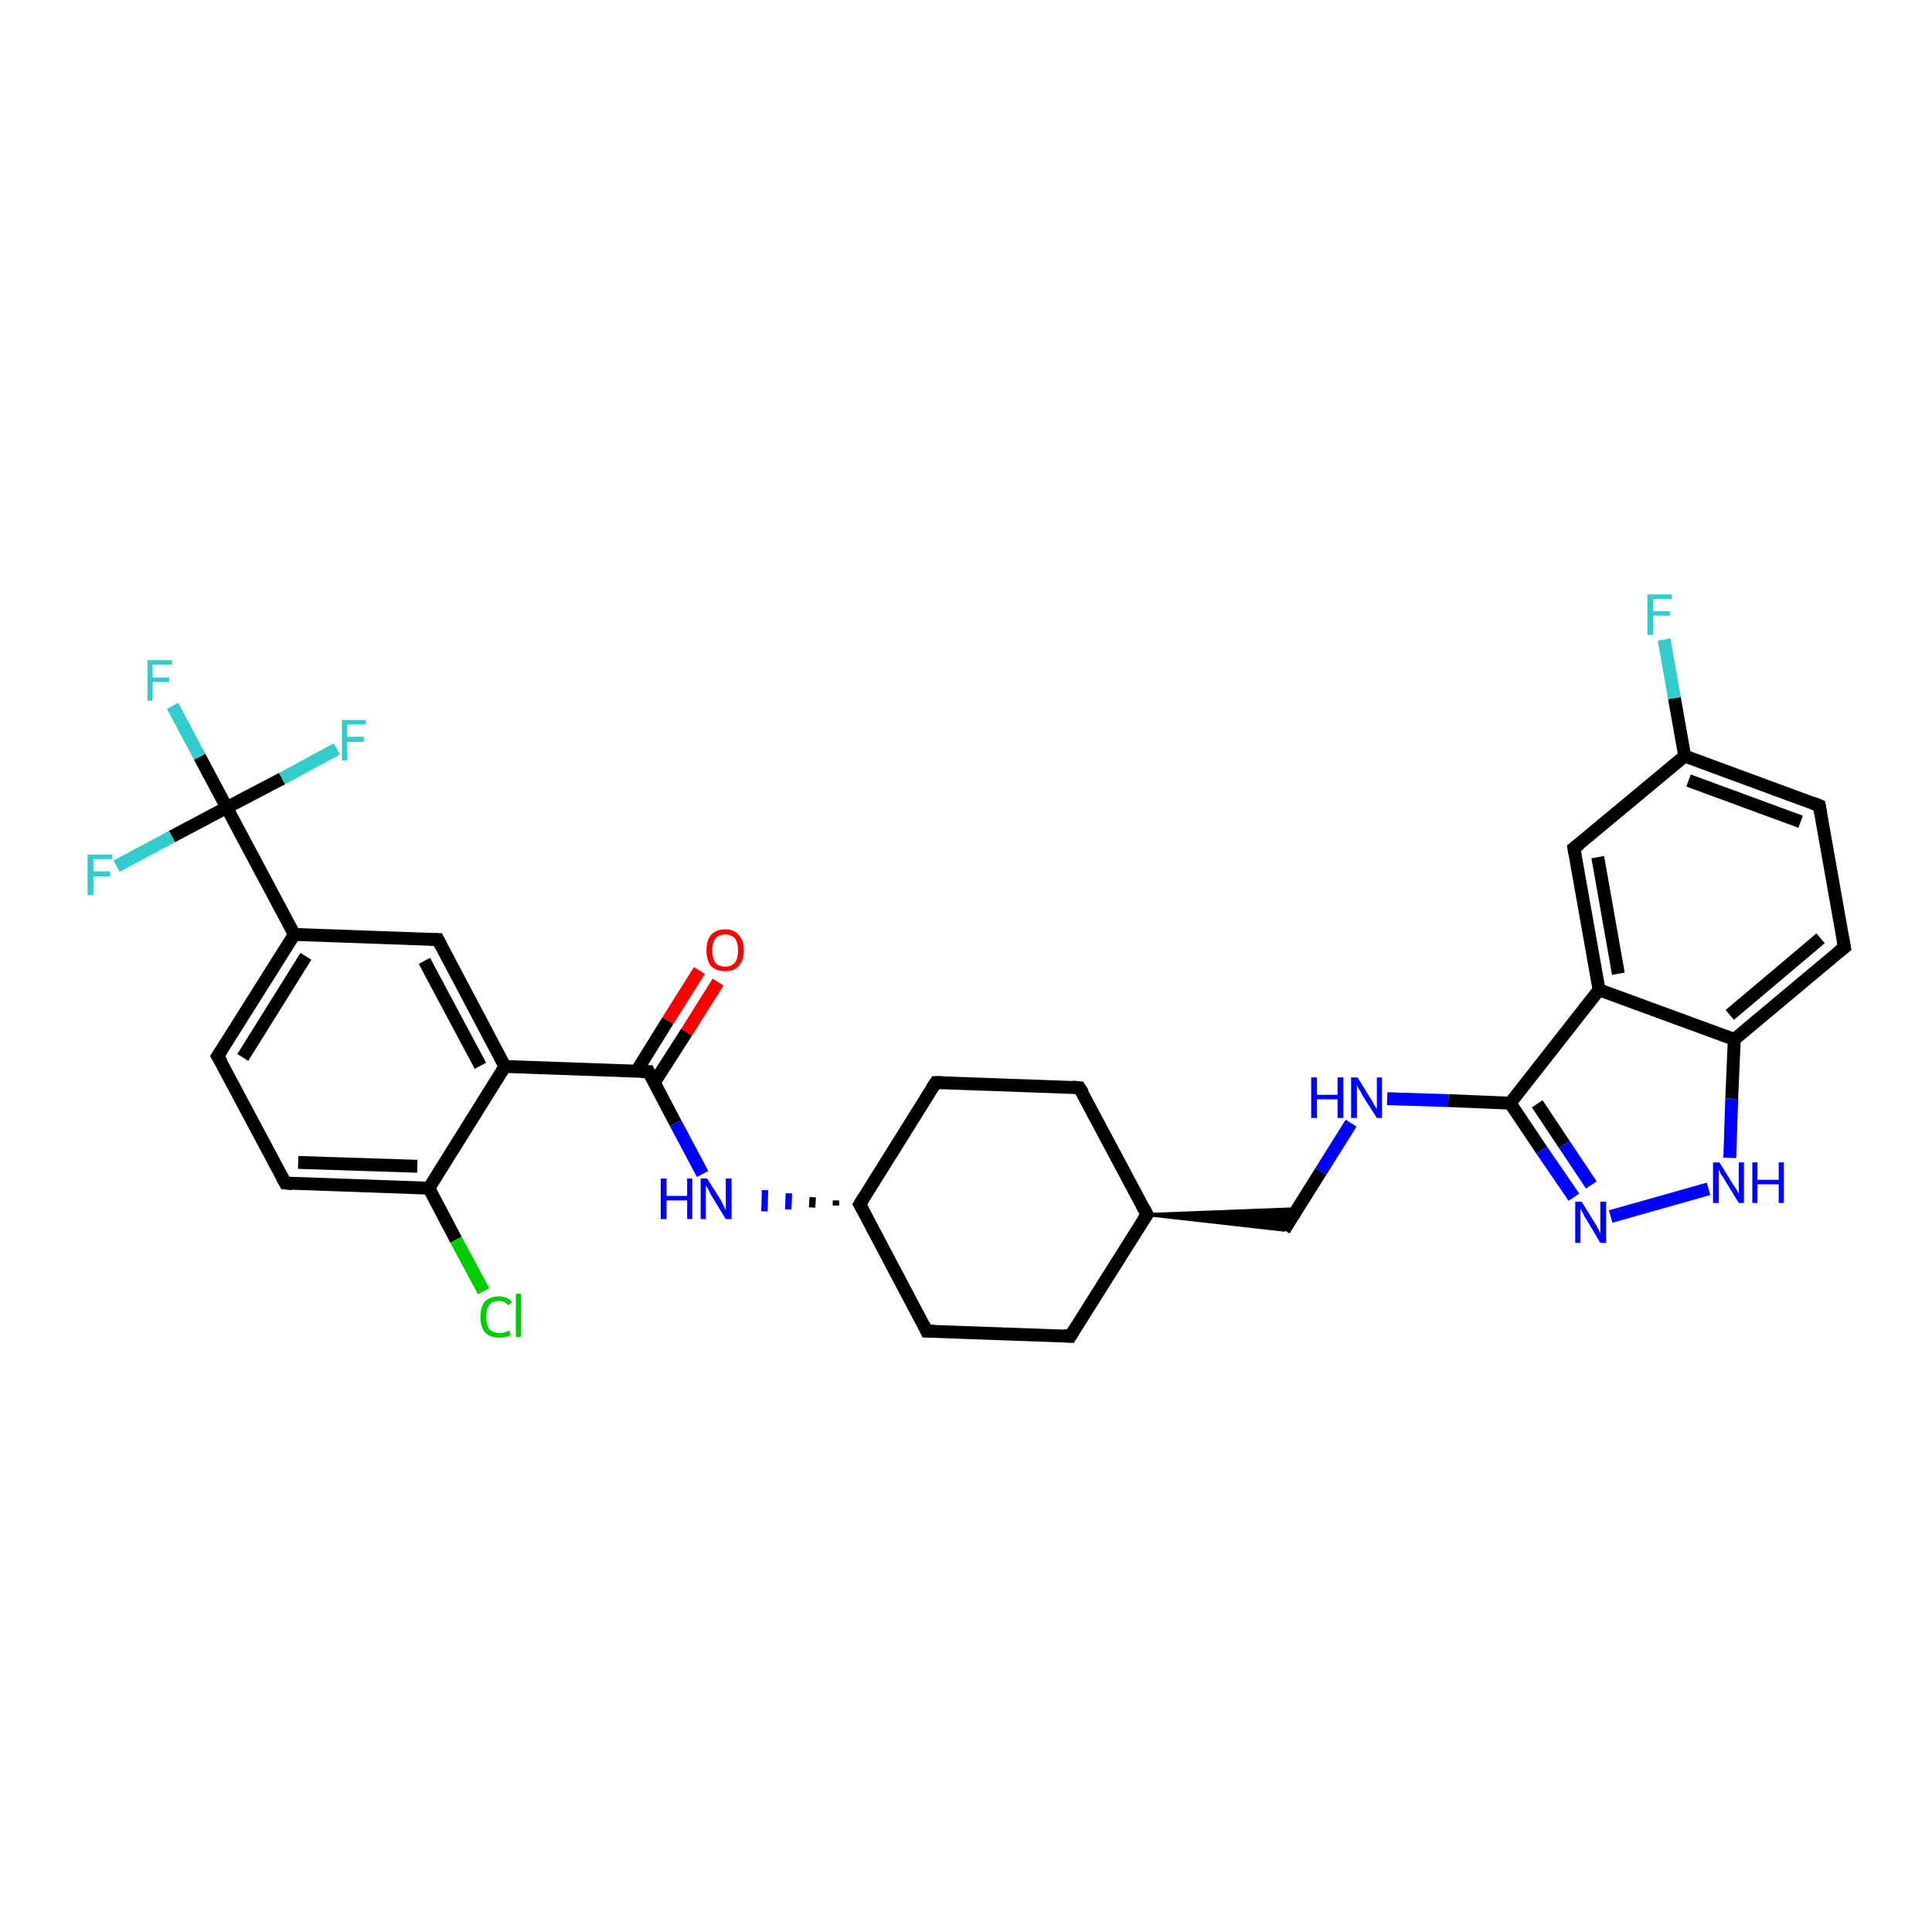 <?xml version='1.0' encoding='iso-8859-1'?>
<svg version='1.1' baseProfile='full'
              xmlns='http://www.w3.org/2000/svg'
                      xmlns:rdkit='http://www.rdkit.org/xml'
                      xmlns:xlink='http://www.w3.org/1999/xlink'
                  xml:space='preserve'
width='300px' height='300px' viewBox='0 0 300 300'>
<!-- END OF HEADER -->
<rect style='opacity:1.0;fill:#FFFFFF;stroke:none' width='300.0' height='300.0' x='0.0' y='0.0'> </rect>
<path class='bond-0 atom-0 atom-1' d='M 111.5,152.5 L 106.6,160.3' style='fill:none;fill-rule:evenodd;stroke:#FF0000;stroke-width:2.0px;stroke-linecap:butt;stroke-linejoin:miter;stroke-opacity:1' />
<path class='bond-0 atom-0 atom-1' d='M 106.6,160.3 L 101.6,168.1' style='fill:none;fill-rule:evenodd;stroke:#000000;stroke-width:2.0px;stroke-linecap:butt;stroke-linejoin:miter;stroke-opacity:1' />
<path class='bond-0 atom-0 atom-1' d='M 108.6,150.7 L 103.7,158.5' style='fill:none;fill-rule:evenodd;stroke:#FF0000;stroke-width:2.0px;stroke-linecap:butt;stroke-linejoin:miter;stroke-opacity:1' />
<path class='bond-0 atom-0 atom-1' d='M 103.7,158.5 L 98.8,166.4' style='fill:none;fill-rule:evenodd;stroke:#000000;stroke-width:2.0px;stroke-linecap:butt;stroke-linejoin:miter;stroke-opacity:1' />
<path class='bond-1 atom-1 atom-2' d='M 100.7,166.4 L 104.9,174.4' style='fill:none;fill-rule:evenodd;stroke:#000000;stroke-width:2.0px;stroke-linecap:butt;stroke-linejoin:miter;stroke-opacity:1' />
<path class='bond-1 atom-1 atom-2' d='M 104.9,174.4 L 109.1,182.3' style='fill:none;fill-rule:evenodd;stroke:#0000FF;stroke-width:2.0px;stroke-linecap:butt;stroke-linejoin:miter;stroke-opacity:1' />
<path class='bond-2 atom-3 atom-2' d='M 129.8,186.4 L 129.8,187.2' style='fill:none;fill-rule:evenodd;stroke:#000000;stroke-width:1.0px;stroke-linecap:butt;stroke-linejoin:miter;stroke-opacity:1' />
<path class='bond-2 atom-3 atom-2' d='M 126.2,185.9 L 126.1,187.5' style='fill:none;fill-rule:evenodd;stroke:#000000;stroke-width:1.0px;stroke-linecap:butt;stroke-linejoin:miter;stroke-opacity:1' />
<path class='bond-2 atom-3 atom-2' d='M 122.5,185.3 L 122.4,187.8' style='fill:none;fill-rule:evenodd;stroke:#0000FF;stroke-width:1.0px;stroke-linecap:butt;stroke-linejoin:miter;stroke-opacity:1' />
<path class='bond-2 atom-3 atom-2' d='M 118.8,184.8 L 118.7,188.1' style='fill:none;fill-rule:evenodd;stroke:#0000FF;stroke-width:1.0px;stroke-linecap:butt;stroke-linejoin:miter;stroke-opacity:1' />
<path class='bond-3 atom-3 atom-4' d='M 133.5,187.0 L 143.9,206.7' style='fill:none;fill-rule:evenodd;stroke:#000000;stroke-width:2.0px;stroke-linecap:butt;stroke-linejoin:miter;stroke-opacity:1' />
<path class='bond-4 atom-4 atom-5' d='M 143.9,206.7 L 166.2,207.5' style='fill:none;fill-rule:evenodd;stroke:#000000;stroke-width:2.0px;stroke-linecap:butt;stroke-linejoin:miter;stroke-opacity:1' />
<path class='bond-5 atom-5 atom-6' d='M 166.2,207.5 L 178.1,188.6' style='fill:none;fill-rule:evenodd;stroke:#000000;stroke-width:2.0px;stroke-linecap:butt;stroke-linejoin:miter;stroke-opacity:1' />
<path class='bond-6 atom-6 atom-7' d='M 178.1,188.6 L 201.5,187.7 L 199.4,191.0 Z' style='fill:#000000;fill-rule:evenodd;fill-opacity:1;stroke:#000000;stroke-width:0.5px;stroke-linecap:butt;stroke-linejoin:miter;stroke-opacity:1;' />
<path class='bond-7 atom-7 atom-8' d='M 199.4,191.0 L 205.1,181.9' style='fill:none;fill-rule:evenodd;stroke:#000000;stroke-width:2.0px;stroke-linecap:butt;stroke-linejoin:miter;stroke-opacity:1' />
<path class='bond-7 atom-7 atom-8' d='M 205.1,181.9 L 209.8,174.4' style='fill:none;fill-rule:evenodd;stroke:#0000FF;stroke-width:2.0px;stroke-linecap:butt;stroke-linejoin:miter;stroke-opacity:1' />
<path class='bond-8 atom-8 atom-9' d='M 215.4,170.6 L 224.9,170.9' style='fill:none;fill-rule:evenodd;stroke:#0000FF;stroke-width:2.0px;stroke-linecap:butt;stroke-linejoin:miter;stroke-opacity:1' />
<path class='bond-8 atom-8 atom-9' d='M 224.9,170.9 L 234.5,171.3' style='fill:none;fill-rule:evenodd;stroke:#000000;stroke-width:2.0px;stroke-linecap:butt;stroke-linejoin:miter;stroke-opacity:1' />
<path class='bond-9 atom-9 atom-10' d='M 234.5,171.3 L 239.4,178.6' style='fill:none;fill-rule:evenodd;stroke:#000000;stroke-width:2.0px;stroke-linecap:butt;stroke-linejoin:miter;stroke-opacity:1' />
<path class='bond-9 atom-9 atom-10' d='M 239.4,178.6 L 244.4,185.9' style='fill:none;fill-rule:evenodd;stroke:#0000FF;stroke-width:2.0px;stroke-linecap:butt;stroke-linejoin:miter;stroke-opacity:1' />
<path class='bond-9 atom-9 atom-10' d='M 238.7,171.4 L 242.9,177.7' style='fill:none;fill-rule:evenodd;stroke:#000000;stroke-width:2.0px;stroke-linecap:butt;stroke-linejoin:miter;stroke-opacity:1' />
<path class='bond-9 atom-9 atom-10' d='M 242.9,177.7 L 247.1,184.0' style='fill:none;fill-rule:evenodd;stroke:#0000FF;stroke-width:2.0px;stroke-linecap:butt;stroke-linejoin:miter;stroke-opacity:1' />
<path class='bond-10 atom-10 atom-11' d='M 250.1,188.9 L 265.3,184.6' style='fill:none;fill-rule:evenodd;stroke:#0000FF;stroke-width:2.0px;stroke-linecap:butt;stroke-linejoin:miter;stroke-opacity:1' />
<path class='bond-11 atom-11 atom-12' d='M 268.6,179.8 L 268.9,170.6' style='fill:none;fill-rule:evenodd;stroke:#0000FF;stroke-width:2.0px;stroke-linecap:butt;stroke-linejoin:miter;stroke-opacity:1' />
<path class='bond-11 atom-11 atom-12' d='M 268.9,170.6 L 269.3,161.4' style='fill:none;fill-rule:evenodd;stroke:#000000;stroke-width:2.0px;stroke-linecap:butt;stroke-linejoin:miter;stroke-opacity:1' />
<path class='bond-12 atom-12 atom-13' d='M 269.3,161.4 L 286.4,147.1' style='fill:none;fill-rule:evenodd;stroke:#000000;stroke-width:2.0px;stroke-linecap:butt;stroke-linejoin:miter;stroke-opacity:1' />
<path class='bond-12 atom-12 atom-13' d='M 268.6,157.6 L 282.7,145.7' style='fill:none;fill-rule:evenodd;stroke:#000000;stroke-width:2.0px;stroke-linecap:butt;stroke-linejoin:miter;stroke-opacity:1' />
<path class='bond-13 atom-13 atom-14' d='M 286.4,147.1 L 282.5,125.1' style='fill:none;fill-rule:evenodd;stroke:#000000;stroke-width:2.0px;stroke-linecap:butt;stroke-linejoin:miter;stroke-opacity:1' />
<path class='bond-14 atom-14 atom-15' d='M 282.5,125.1 L 261.6,117.4' style='fill:none;fill-rule:evenodd;stroke:#000000;stroke-width:2.0px;stroke-linecap:butt;stroke-linejoin:miter;stroke-opacity:1' />
<path class='bond-14 atom-14 atom-15' d='M 279.6,127.6 L 262.2,121.2' style='fill:none;fill-rule:evenodd;stroke:#000000;stroke-width:2.0px;stroke-linecap:butt;stroke-linejoin:miter;stroke-opacity:1' />
<path class='bond-15 atom-15 atom-16' d='M 261.6,117.4 L 260.0,108.4' style='fill:none;fill-rule:evenodd;stroke:#000000;stroke-width:2.0px;stroke-linecap:butt;stroke-linejoin:miter;stroke-opacity:1' />
<path class='bond-15 atom-15 atom-16' d='M 260.0,108.4 L 258.4,99.3' style='fill:none;fill-rule:evenodd;stroke:#33CCCC;stroke-width:2.0px;stroke-linecap:butt;stroke-linejoin:miter;stroke-opacity:1' />
<path class='bond-16 atom-15 atom-17' d='M 261.6,117.4 L 244.4,131.7' style='fill:none;fill-rule:evenodd;stroke:#000000;stroke-width:2.0px;stroke-linecap:butt;stroke-linejoin:miter;stroke-opacity:1' />
<path class='bond-17 atom-17 atom-18' d='M 244.4,131.7 L 248.3,153.7' style='fill:none;fill-rule:evenodd;stroke:#000000;stroke-width:2.0px;stroke-linecap:butt;stroke-linejoin:miter;stroke-opacity:1' />
<path class='bond-17 atom-17 atom-18' d='M 248.1,133.1 L 251.3,151.2' style='fill:none;fill-rule:evenodd;stroke:#000000;stroke-width:2.0px;stroke-linecap:butt;stroke-linejoin:miter;stroke-opacity:1' />
<path class='bond-18 atom-6 atom-19' d='M 178.1,188.6 L 167.6,168.9' style='fill:none;fill-rule:evenodd;stroke:#000000;stroke-width:2.0px;stroke-linecap:butt;stroke-linejoin:miter;stroke-opacity:1' />
<path class='bond-19 atom-19 atom-20' d='M 167.6,168.9 L 145.3,168.1' style='fill:none;fill-rule:evenodd;stroke:#000000;stroke-width:2.0px;stroke-linecap:butt;stroke-linejoin:miter;stroke-opacity:1' />
<path class='bond-20 atom-1 atom-21' d='M 100.7,166.4 L 78.4,165.6' style='fill:none;fill-rule:evenodd;stroke:#000000;stroke-width:2.0px;stroke-linecap:butt;stroke-linejoin:miter;stroke-opacity:1' />
<path class='bond-21 atom-21 atom-22' d='M 78.4,165.6 L 68.0,145.9' style='fill:none;fill-rule:evenodd;stroke:#000000;stroke-width:2.0px;stroke-linecap:butt;stroke-linejoin:miter;stroke-opacity:1' />
<path class='bond-21 atom-21 atom-22' d='M 74.6,165.5 L 65.9,149.2' style='fill:none;fill-rule:evenodd;stroke:#000000;stroke-width:2.0px;stroke-linecap:butt;stroke-linejoin:miter;stroke-opacity:1' />
<path class='bond-22 atom-22 atom-23' d='M 68.0,145.9 L 45.7,145.1' style='fill:none;fill-rule:evenodd;stroke:#000000;stroke-width:2.0px;stroke-linecap:butt;stroke-linejoin:miter;stroke-opacity:1' />
<path class='bond-23 atom-23 atom-24' d='M 45.7,145.1 L 35.2,125.4' style='fill:none;fill-rule:evenodd;stroke:#000000;stroke-width:2.0px;stroke-linecap:butt;stroke-linejoin:miter;stroke-opacity:1' />
<path class='bond-24 atom-24 atom-25' d='M 35.2,125.4 L 31.0,117.5' style='fill:none;fill-rule:evenodd;stroke:#000000;stroke-width:2.0px;stroke-linecap:butt;stroke-linejoin:miter;stroke-opacity:1' />
<path class='bond-24 atom-24 atom-25' d='M 31.0,117.5 L 26.8,109.6' style='fill:none;fill-rule:evenodd;stroke:#33CCCC;stroke-width:2.0px;stroke-linecap:butt;stroke-linejoin:miter;stroke-opacity:1' />
<path class='bond-25 atom-24 atom-26' d='M 35.2,125.4 L 43.8,120.9' style='fill:none;fill-rule:evenodd;stroke:#000000;stroke-width:2.0px;stroke-linecap:butt;stroke-linejoin:miter;stroke-opacity:1' />
<path class='bond-25 atom-24 atom-26' d='M 43.8,120.9 L 52.3,116.3' style='fill:none;fill-rule:evenodd;stroke:#33CCCC;stroke-width:2.0px;stroke-linecap:butt;stroke-linejoin:miter;stroke-opacity:1' />
<path class='bond-26 atom-24 atom-27' d='M 35.2,125.4 L 26.7,129.9' style='fill:none;fill-rule:evenodd;stroke:#000000;stroke-width:2.0px;stroke-linecap:butt;stroke-linejoin:miter;stroke-opacity:1' />
<path class='bond-26 atom-24 atom-27' d='M 26.7,129.9 L 18.1,134.5' style='fill:none;fill-rule:evenodd;stroke:#33CCCC;stroke-width:2.0px;stroke-linecap:butt;stroke-linejoin:miter;stroke-opacity:1' />
<path class='bond-27 atom-23 atom-28' d='M 45.7,145.1 L 33.8,164.0' style='fill:none;fill-rule:evenodd;stroke:#000000;stroke-width:2.0px;stroke-linecap:butt;stroke-linejoin:miter;stroke-opacity:1' />
<path class='bond-27 atom-23 atom-28' d='M 47.5,148.5 L 37.7,164.2' style='fill:none;fill-rule:evenodd;stroke:#000000;stroke-width:2.0px;stroke-linecap:butt;stroke-linejoin:miter;stroke-opacity:1' />
<path class='bond-28 atom-28 atom-29' d='M 33.8,164.0 L 44.3,183.7' style='fill:none;fill-rule:evenodd;stroke:#000000;stroke-width:2.0px;stroke-linecap:butt;stroke-linejoin:miter;stroke-opacity:1' />
<path class='bond-29 atom-29 atom-30' d='M 44.3,183.7 L 66.6,184.5' style='fill:none;fill-rule:evenodd;stroke:#000000;stroke-width:2.0px;stroke-linecap:butt;stroke-linejoin:miter;stroke-opacity:1' />
<path class='bond-29 atom-29 atom-30' d='M 46.3,180.5 L 64.8,181.1' style='fill:none;fill-rule:evenodd;stroke:#000000;stroke-width:2.0px;stroke-linecap:butt;stroke-linejoin:miter;stroke-opacity:1' />
<path class='bond-30 atom-30 atom-31' d='M 66.6,184.5 L 70.8,192.5' style='fill:none;fill-rule:evenodd;stroke:#000000;stroke-width:2.0px;stroke-linecap:butt;stroke-linejoin:miter;stroke-opacity:1' />
<path class='bond-30 atom-30 atom-31' d='M 70.8,192.5 L 75.1,200.5' style='fill:none;fill-rule:evenodd;stroke:#00CC00;stroke-width:2.0px;stroke-linecap:butt;stroke-linejoin:miter;stroke-opacity:1' />
<path class='bond-31 atom-20 atom-3' d='M 145.3,168.1 L 133.5,187.0' style='fill:none;fill-rule:evenodd;stroke:#000000;stroke-width:2.0px;stroke-linecap:butt;stroke-linejoin:miter;stroke-opacity:1' />
<path class='bond-32 atom-30 atom-21' d='M 66.6,184.5 L 78.4,165.6' style='fill:none;fill-rule:evenodd;stroke:#000000;stroke-width:2.0px;stroke-linecap:butt;stroke-linejoin:miter;stroke-opacity:1' />
<path class='bond-33 atom-18 atom-9' d='M 248.3,153.7 L 234.5,171.3' style='fill:none;fill-rule:evenodd;stroke:#000000;stroke-width:2.0px;stroke-linecap:butt;stroke-linejoin:miter;stroke-opacity:1' />
<path class='bond-34 atom-18 atom-12' d='M 248.3,153.7 L 269.3,161.4' style='fill:none;fill-rule:evenodd;stroke:#000000;stroke-width:2.0px;stroke-linecap:butt;stroke-linejoin:miter;stroke-opacity:1' />
<path d='M 100.9,166.8 L 100.7,166.4 L 99.6,166.4' style='fill:none;stroke:#000000;stroke-width:2.0px;stroke-linecap:butt;stroke-linejoin:miter;stroke-opacity:1;' />
<path d='M 134.0,187.9 L 133.5,187.0 L 134.1,186.0' style='fill:none;stroke:#000000;stroke-width:2.0px;stroke-linecap:butt;stroke-linejoin:miter;stroke-opacity:1;' />
<path d='M 143.4,205.7 L 143.9,206.7 L 145.1,206.7' style='fill:none;stroke:#000000;stroke-width:2.0px;stroke-linecap:butt;stroke-linejoin:miter;stroke-opacity:1;' />
<path d='M 165.1,207.4 L 166.2,207.5 L 166.8,206.5' style='fill:none;stroke:#000000;stroke-width:2.0px;stroke-linecap:butt;stroke-linejoin:miter;stroke-opacity:1;' />
<path d='M 177.5,189.5 L 178.1,188.6 L 177.6,187.6' style='fill:none;stroke:#000000;stroke-width:2.0px;stroke-linecap:butt;stroke-linejoin:miter;stroke-opacity:1;' />
<path d='M 285.5,147.8 L 286.4,147.1 L 286.2,146.0' style='fill:none;stroke:#000000;stroke-width:2.0px;stroke-linecap:butt;stroke-linejoin:miter;stroke-opacity:1;' />
<path d='M 282.7,126.2 L 282.5,125.1 L 281.5,124.7' style='fill:none;stroke:#000000;stroke-width:2.0px;stroke-linecap:butt;stroke-linejoin:miter;stroke-opacity:1;' />
<path d='M 245.3,131.0 L 244.4,131.7 L 244.6,132.8' style='fill:none;stroke:#000000;stroke-width:2.0px;stroke-linecap:butt;stroke-linejoin:miter;stroke-opacity:1;' />
<path d='M 168.2,169.8 L 167.6,168.9 L 166.5,168.8' style='fill:none;stroke:#000000;stroke-width:2.0px;stroke-linecap:butt;stroke-linejoin:miter;stroke-opacity:1;' />
<path d='M 146.4,168.1 L 145.3,168.1 L 144.7,169.0' style='fill:none;stroke:#000000;stroke-width:2.0px;stroke-linecap:butt;stroke-linejoin:miter;stroke-opacity:1;' />
<path d='M 68.5,146.9 L 68.0,145.9 L 66.9,145.9' style='fill:none;stroke:#000000;stroke-width:2.0px;stroke-linecap:butt;stroke-linejoin:miter;stroke-opacity:1;' />
<path d='M 34.4,163.1 L 33.8,164.0 L 34.4,165.0' style='fill:none;stroke:#000000;stroke-width:2.0px;stroke-linecap:butt;stroke-linejoin:miter;stroke-opacity:1;' />
<path d='M 43.8,182.8 L 44.3,183.7 L 45.4,183.8' style='fill:none;stroke:#000000;stroke-width:2.0px;stroke-linecap:butt;stroke-linejoin:miter;stroke-opacity:1;' />
<path class='atom-0' d='M 109.7 147.6
Q 109.7 146.0, 110.4 145.2
Q 111.2 144.3, 112.6 144.3
Q 114.0 144.3, 114.7 145.2
Q 115.5 146.0, 115.5 147.6
Q 115.5 149.1, 114.7 150.0
Q 114.0 150.8, 112.6 150.8
Q 111.2 150.8, 110.4 150.0
Q 109.7 149.1, 109.7 147.6
M 112.6 150.1
Q 113.5 150.1, 114.1 149.5
Q 114.6 148.8, 114.6 147.6
Q 114.6 146.3, 114.1 145.7
Q 113.5 145.1, 112.6 145.1
Q 111.6 145.1, 111.1 145.7
Q 110.6 146.3, 110.6 147.6
Q 110.6 148.8, 111.1 149.5
Q 111.6 150.1, 112.6 150.1
' fill='#FF0000'/>
<path class='atom-2' d='M 102.6 183.0
L 103.5 183.0
L 103.5 185.7
L 106.7 185.7
L 106.7 183.0
L 107.5 183.0
L 107.5 189.3
L 106.7 189.3
L 106.7 186.4
L 103.5 186.4
L 103.5 189.3
L 102.6 189.3
L 102.6 183.0
' fill='#0000FF'/>
<path class='atom-2' d='M 109.8 183.0
L 111.9 186.3
Q 112.1 186.7, 112.4 187.3
Q 112.7 187.9, 112.7 187.9
L 112.7 183.0
L 113.6 183.0
L 113.6 189.3
L 112.7 189.3
L 110.5 185.7
Q 110.2 185.2, 110.0 184.7
Q 109.7 184.2, 109.6 184.1
L 109.6 189.3
L 108.8 189.3
L 108.8 183.0
L 109.8 183.0
' fill='#0000FF'/>
<path class='atom-8' d='M 203.6 167.3
L 204.5 167.3
L 204.5 170.0
L 207.7 170.0
L 207.7 167.3
L 208.6 167.3
L 208.6 173.6
L 207.7 173.6
L 207.7 170.7
L 204.5 170.7
L 204.5 173.6
L 203.6 173.6
L 203.6 167.3
' fill='#0000FF'/>
<path class='atom-8' d='M 210.8 167.3
L 212.9 170.7
Q 213.1 171.0, 213.4 171.6
Q 213.8 172.2, 213.8 172.2
L 213.8 167.3
L 214.6 167.3
L 214.6 173.6
L 213.8 173.6
L 211.5 170.0
Q 211.3 169.5, 211.0 169.1
Q 210.7 168.6, 210.7 168.4
L 210.7 173.6
L 209.8 173.6
L 209.8 167.3
L 210.8 167.3
' fill='#0000FF'/>
<path class='atom-10' d='M 245.6 186.6
L 247.7 190.0
Q 247.9 190.3, 248.2 190.9
Q 248.5 191.5, 248.5 191.5
L 248.5 186.6
L 249.4 186.6
L 249.4 193.0
L 248.5 193.0
L 246.3 189.3
Q 246.0 188.9, 245.8 188.4
Q 245.5 187.9, 245.4 187.7
L 245.4 193.0
L 244.6 193.0
L 244.6 186.6
L 245.6 186.6
' fill='#0000FF'/>
<path class='atom-11' d='M 267.0 180.5
L 269.1 183.9
Q 269.3 184.2, 269.7 184.8
Q 270.0 185.4, 270.0 185.4
L 270.0 180.5
L 270.8 180.5
L 270.8 186.8
L 270.0 186.8
L 267.8 183.2
Q 267.5 182.7, 267.2 182.3
Q 267.0 181.8, 266.9 181.6
L 266.9 186.8
L 266.0 186.8
L 266.0 180.5
L 267.0 180.5
' fill='#0000FF'/>
<path class='atom-11' d='M 272.1 180.5
L 272.9 180.5
L 272.9 183.2
L 276.2 183.2
L 276.2 180.5
L 277.0 180.5
L 277.0 186.8
L 276.2 186.8
L 276.2 183.9
L 272.9 183.9
L 272.9 186.8
L 272.1 186.8
L 272.1 180.5
' fill='#0000FF'/>
<path class='atom-16' d='M 255.8 92.3
L 259.6 92.3
L 259.6 93.0
L 256.7 93.0
L 256.7 94.9
L 259.3 94.9
L 259.3 95.6
L 256.7 95.6
L 256.7 98.6
L 255.8 98.6
L 255.8 92.3
' fill='#33CCCC'/>
<path class='atom-25' d='M 22.9 102.5
L 26.7 102.5
L 26.7 103.2
L 23.7 103.2
L 23.7 105.2
L 26.3 105.2
L 26.3 105.9
L 23.7 105.9
L 23.7 108.8
L 22.9 108.8
L 22.9 102.5
' fill='#33CCCC'/>
<path class='atom-26' d='M 53.1 111.8
L 56.8 111.8
L 56.8 112.5
L 53.9 112.5
L 53.9 114.4
L 56.5 114.4
L 56.5 115.2
L 53.9 115.2
L 53.9 118.1
L 53.1 118.1
L 53.1 111.8
' fill='#33CCCC'/>
<path class='atom-27' d='M 13.6 132.7
L 17.4 132.7
L 17.4 133.4
L 14.5 133.4
L 14.5 135.3
L 17.1 135.3
L 17.1 136.1
L 14.5 136.1
L 14.5 139.0
L 13.6 139.0
L 13.6 132.7
' fill='#33CCCC'/>
<path class='atom-31' d='M 74.6 204.5
Q 74.6 202.9, 75.3 202.1
Q 76.1 201.3, 77.5 201.3
Q 78.8 201.3, 79.5 202.2
L 78.9 202.7
Q 78.4 202.0, 77.5 202.0
Q 76.5 202.0, 76.0 202.6
Q 75.5 203.3, 75.5 204.5
Q 75.5 205.7, 76.0 206.4
Q 76.6 207.0, 77.6 207.0
Q 78.3 207.0, 79.1 206.6
L 79.3 207.3
Q 79.0 207.5, 78.5 207.6
Q 78.0 207.7, 77.4 207.7
Q 76.1 207.7, 75.3 206.9
Q 74.6 206.0, 74.6 204.5
' fill='#00CC00'/>
<path class='atom-31' d='M 80.1 200.9
L 80.9 200.9
L 80.9 207.6
L 80.1 207.6
L 80.1 200.9
' fill='#00CC00'/>
</svg>
